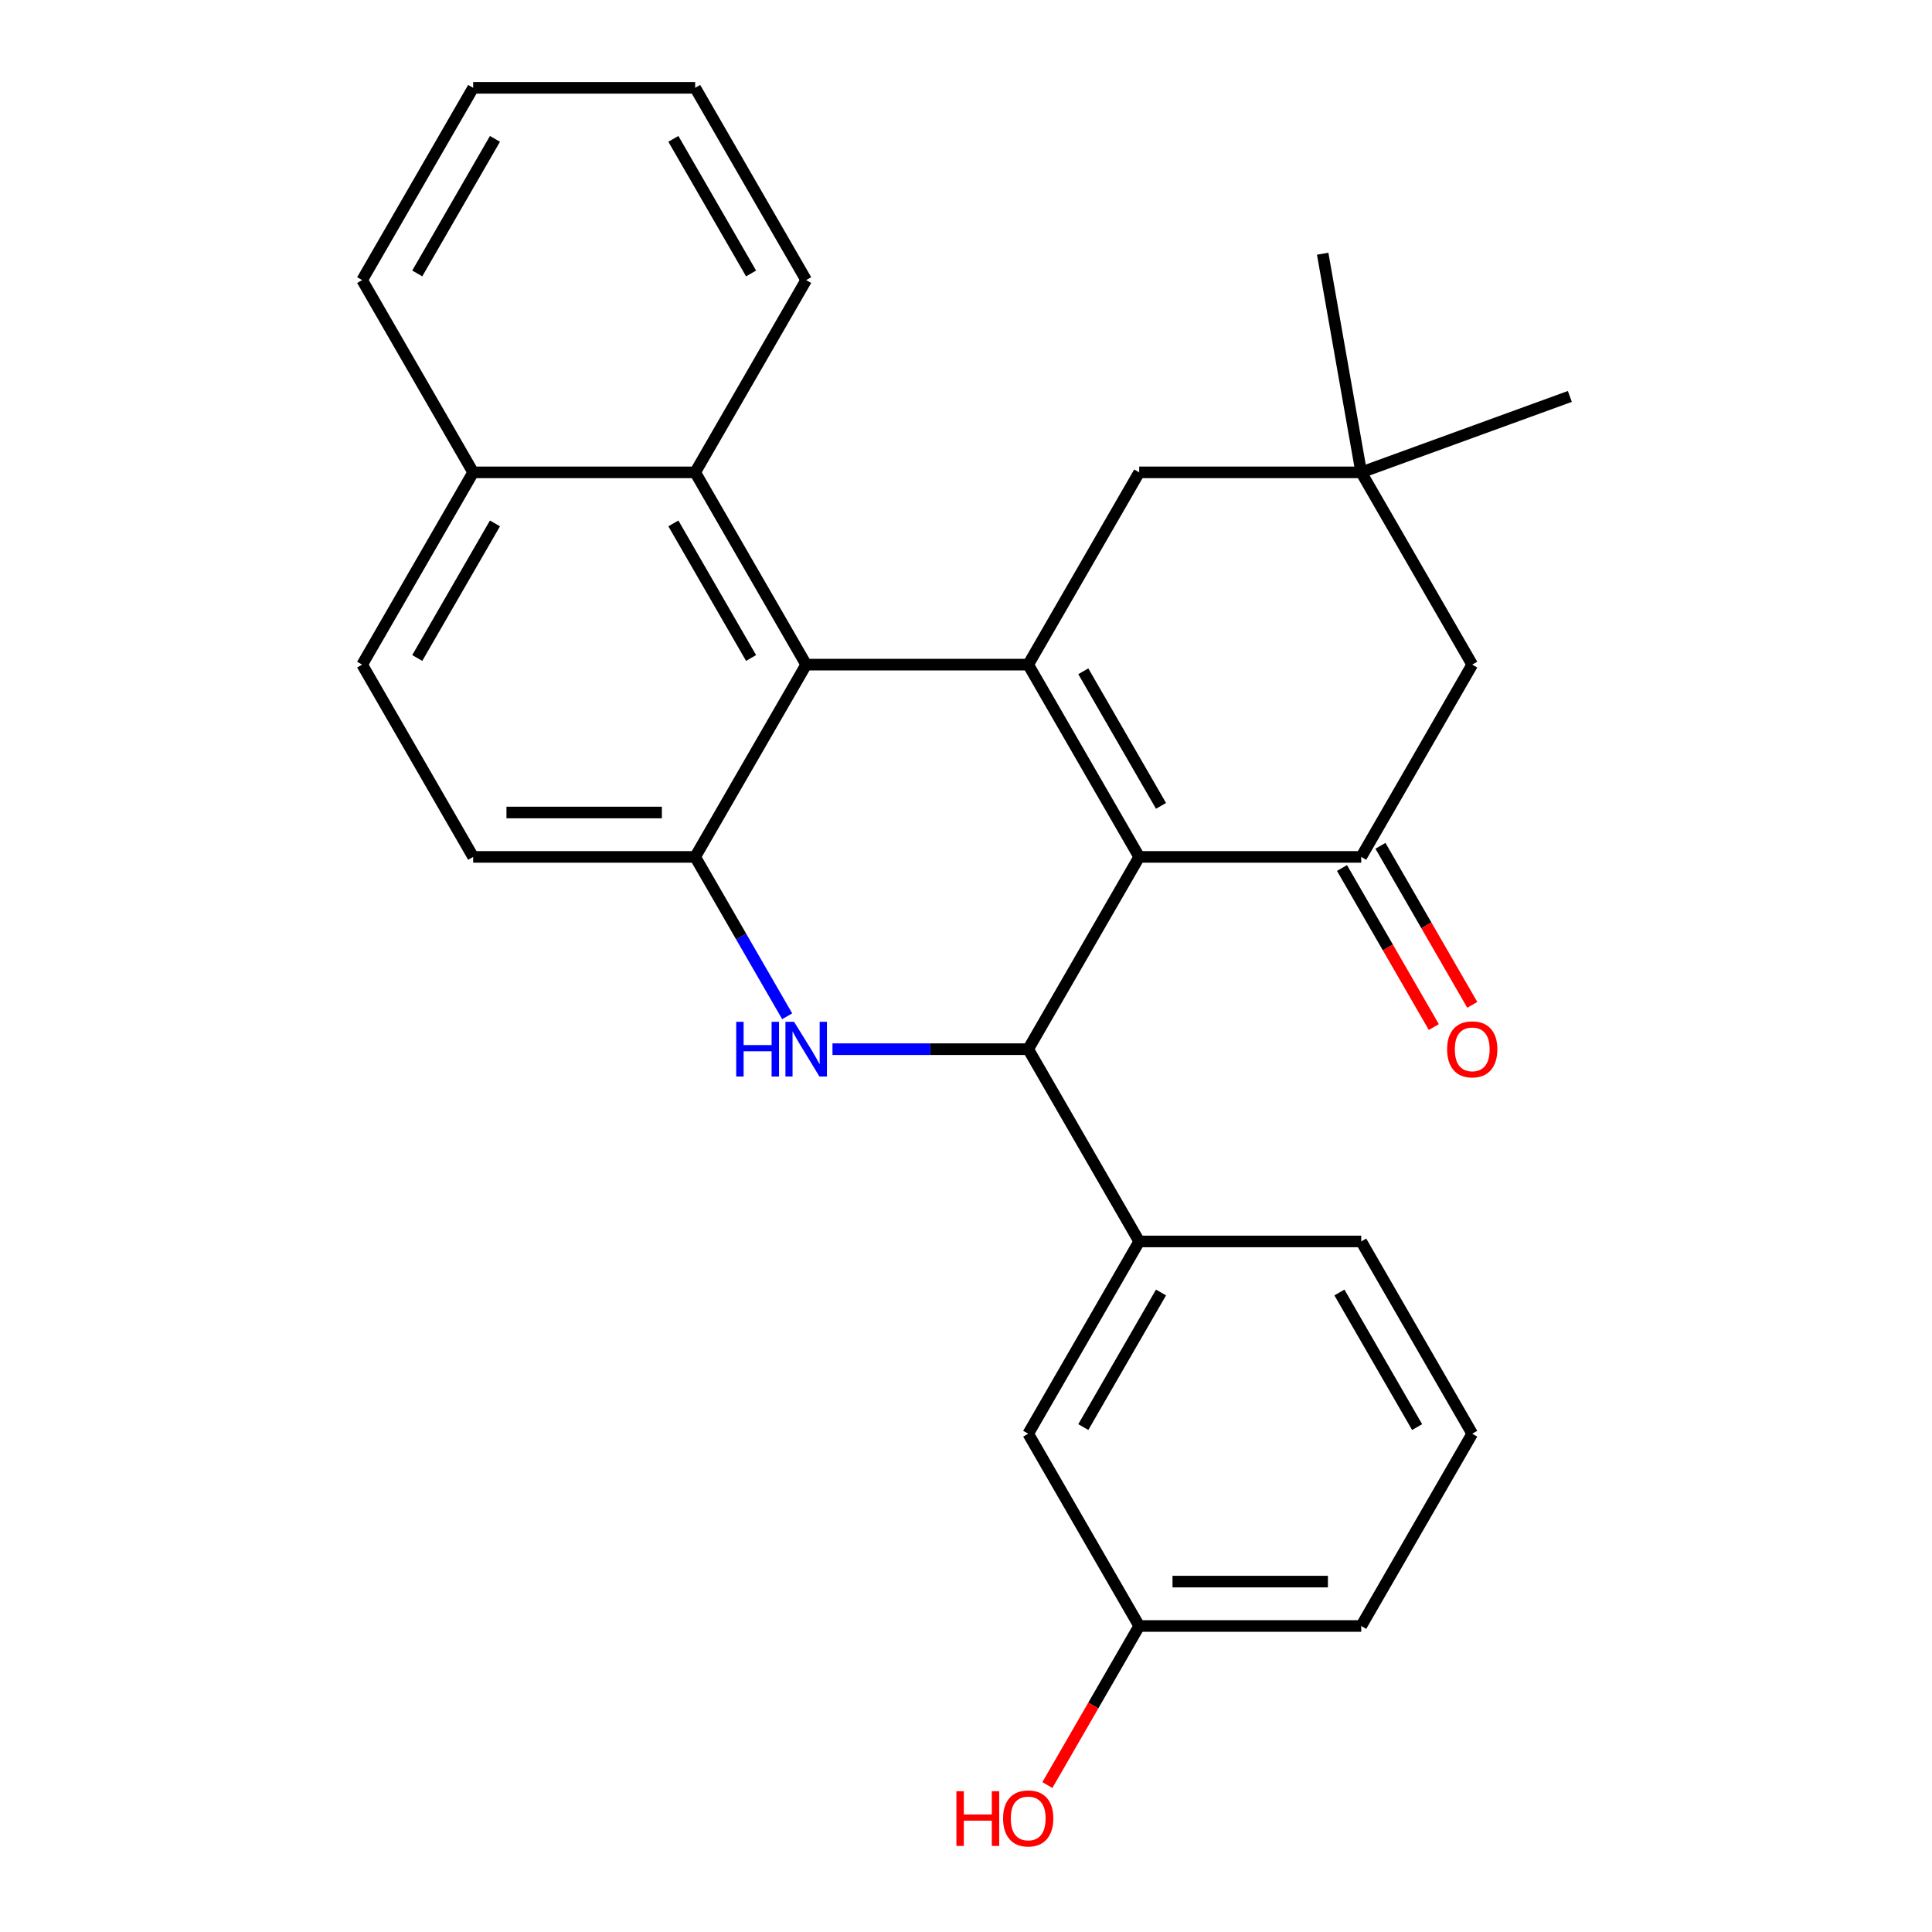 <?xml version='1.0' encoding='iso-8859-1'?>
<svg version='1.1' baseProfile='full'
              xmlns='http://www.w3.org/2000/svg'
                      xmlns:rdkit='http://www.rdkit.org/xml'
                      xmlns:xlink='http://www.w3.org/1999/xlink'
                  xml:space='preserve'
width='1000px' height='1000px' viewBox='0 0 1000 1000'>
<!-- END OF HEADER -->
<rect style='opacity:1.0;fill:#FFFFFF;stroke:none' width='1000' height='1000' x='0' y='0'> </rect>
<path class='bond-0' d='M 589.652,443.533 L 532.194,344.013' style='fill:none;fill-rule:evenodd;stroke:#000000;stroke-width:6px;stroke-linecap:butt;stroke-linejoin:miter;stroke-opacity:1' />
<path class='bond-0' d='M 600.937,417.113 L 560.716,347.449' style='fill:none;fill-rule:evenodd;stroke:#000000;stroke-width:6px;stroke-linecap:butt;stroke-linejoin:miter;stroke-opacity:1' />
<path class='bond-1' d='M 589.652,443.533 L 532.194,543.052' style='fill:none;fill-rule:evenodd;stroke:#000000;stroke-width:6px;stroke-linecap:butt;stroke-linejoin:miter;stroke-opacity:1' />
<path class='bond-4' d='M 589.652,443.533 L 704.567,443.533' style='fill:none;fill-rule:evenodd;stroke:#000000;stroke-width:6px;stroke-linecap:butt;stroke-linejoin:miter;stroke-opacity:1' />
<path class='bond-3' d='M 532.194,344.013 L 417.279,344.013' style='fill:none;fill-rule:evenodd;stroke:#000000;stroke-width:6px;stroke-linecap:butt;stroke-linejoin:miter;stroke-opacity:1' />
<path class='bond-8' d='M 532.194,344.013 L 589.652,244.494' style='fill:none;fill-rule:evenodd;stroke:#000000;stroke-width:6px;stroke-linecap:butt;stroke-linejoin:miter;stroke-opacity:1' />
<path class='bond-2' d='M 532.194,543.052 L 481.543,543.052' style='fill:none;fill-rule:evenodd;stroke:#000000;stroke-width:6px;stroke-linecap:butt;stroke-linejoin:miter;stroke-opacity:1' />
<path class='bond-2' d='M 481.543,543.052 L 430.892,543.052' style='fill:none;fill-rule:evenodd;stroke:#0000FF;stroke-width:6px;stroke-linecap:butt;stroke-linejoin:miter;stroke-opacity:1' />
<path class='bond-6' d='M 532.194,543.052 L 589.652,642.572' style='fill:none;fill-rule:evenodd;stroke:#000000;stroke-width:6px;stroke-linecap:butt;stroke-linejoin:miter;stroke-opacity:1' />
<path class='bond-5' d='M 407.445,526.019 L 383.633,484.776' style='fill:none;fill-rule:evenodd;stroke:#0000FF;stroke-width:6px;stroke-linecap:butt;stroke-linejoin:miter;stroke-opacity:1' />
<path class='bond-5' d='M 383.633,484.776 L 359.821,443.533' style='fill:none;fill-rule:evenodd;stroke:#000000;stroke-width:6px;stroke-linecap:butt;stroke-linejoin:miter;stroke-opacity:1' />
<path class='bond-7' d='M 417.279,344.013 L 359.821,244.494' style='fill:none;fill-rule:evenodd;stroke:#000000;stroke-width:6px;stroke-linecap:butt;stroke-linejoin:miter;stroke-opacity:1' />
<path class='bond-7' d='M 388.756,340.577 L 348.536,270.913' style='fill:none;fill-rule:evenodd;stroke:#000000;stroke-width:6px;stroke-linecap:butt;stroke-linejoin:miter;stroke-opacity:1' />
<path class='bond-28' d='M 417.279,344.013 L 359.821,443.533' style='fill:none;fill-rule:evenodd;stroke:#000000;stroke-width:6px;stroke-linecap:butt;stroke-linejoin:miter;stroke-opacity:1' />
<path class='bond-10' d='M 704.567,443.533 L 762.024,344.013' style='fill:none;fill-rule:evenodd;stroke:#000000;stroke-width:6px;stroke-linecap:butt;stroke-linejoin:miter;stroke-opacity:1' />
<path class='bond-11' d='M 694.615,449.278 L 718.38,490.442' style='fill:none;fill-rule:evenodd;stroke:#000000;stroke-width:6px;stroke-linecap:butt;stroke-linejoin:miter;stroke-opacity:1' />
<path class='bond-11' d='M 718.38,490.442 L 742.146,531.605' style='fill:none;fill-rule:evenodd;stroke:#FF0000;stroke-width:6px;stroke-linecap:butt;stroke-linejoin:miter;stroke-opacity:1' />
<path class='bond-11' d='M 714.519,437.787 L 738.284,478.95' style='fill:none;fill-rule:evenodd;stroke:#000000;stroke-width:6px;stroke-linecap:butt;stroke-linejoin:miter;stroke-opacity:1' />
<path class='bond-11' d='M 738.284,478.95 L 762.05,520.113' style='fill:none;fill-rule:evenodd;stroke:#FF0000;stroke-width:6px;stroke-linecap:butt;stroke-linejoin:miter;stroke-opacity:1' />
<path class='bond-12' d='M 359.821,443.533 L 244.906,443.533' style='fill:none;fill-rule:evenodd;stroke:#000000;stroke-width:6px;stroke-linecap:butt;stroke-linejoin:miter;stroke-opacity:1' />
<path class='bond-12' d='M 342.584,420.55 L 262.143,420.55' style='fill:none;fill-rule:evenodd;stroke:#000000;stroke-width:6px;stroke-linecap:butt;stroke-linejoin:miter;stroke-opacity:1' />
<path class='bond-13' d='M 589.652,642.572 L 532.194,742.091' style='fill:none;fill-rule:evenodd;stroke:#000000;stroke-width:6px;stroke-linecap:butt;stroke-linejoin:miter;stroke-opacity:1' />
<path class='bond-13' d='M 600.937,668.991 L 560.716,738.655' style='fill:none;fill-rule:evenodd;stroke:#000000;stroke-width:6px;stroke-linecap:butt;stroke-linejoin:miter;stroke-opacity:1' />
<path class='bond-18' d='M 589.652,642.572 L 704.567,642.572' style='fill:none;fill-rule:evenodd;stroke:#000000;stroke-width:6px;stroke-linecap:butt;stroke-linejoin:miter;stroke-opacity:1' />
<path class='bond-14' d='M 359.821,244.494 L 244.906,244.494' style='fill:none;fill-rule:evenodd;stroke:#000000;stroke-width:6px;stroke-linecap:butt;stroke-linejoin:miter;stroke-opacity:1' />
<path class='bond-19' d='M 359.821,244.494 L 417.279,144.974' style='fill:none;fill-rule:evenodd;stroke:#000000;stroke-width:6px;stroke-linecap:butt;stroke-linejoin:miter;stroke-opacity:1' />
<path class='bond-27' d='M 589.652,244.494 L 704.567,244.494' style='fill:none;fill-rule:evenodd;stroke:#000000;stroke-width:6px;stroke-linecap:butt;stroke-linejoin:miter;stroke-opacity:1' />
<path class='bond-9' d='M 704.567,244.494 L 762.024,344.013' style='fill:none;fill-rule:evenodd;stroke:#000000;stroke-width:6px;stroke-linecap:butt;stroke-linejoin:miter;stroke-opacity:1' />
<path class='bond-20' d='M 704.567,244.494 L 684.612,131.324' style='fill:none;fill-rule:evenodd;stroke:#000000;stroke-width:6px;stroke-linecap:butt;stroke-linejoin:miter;stroke-opacity:1' />
<path class='bond-21' d='M 704.567,244.494 L 812.552,205.19' style='fill:none;fill-rule:evenodd;stroke:#000000;stroke-width:6px;stroke-linecap:butt;stroke-linejoin:miter;stroke-opacity:1' />
<path class='bond-15' d='M 244.906,443.533 L 187.448,344.013' style='fill:none;fill-rule:evenodd;stroke:#000000;stroke-width:6px;stroke-linecap:butt;stroke-linejoin:miter;stroke-opacity:1' />
<path class='bond-16' d='M 532.194,742.091 L 589.652,841.611' style='fill:none;fill-rule:evenodd;stroke:#000000;stroke-width:6px;stroke-linecap:butt;stroke-linejoin:miter;stroke-opacity:1' />
<path class='bond-24' d='M 244.906,244.494 L 187.448,144.974' style='fill:none;fill-rule:evenodd;stroke:#000000;stroke-width:6px;stroke-linecap:butt;stroke-linejoin:miter;stroke-opacity:1' />
<path class='bond-30' d='M 244.906,244.494 L 187.448,344.013' style='fill:none;fill-rule:evenodd;stroke:#000000;stroke-width:6px;stroke-linecap:butt;stroke-linejoin:miter;stroke-opacity:1' />
<path class='bond-30' d='M 256.191,270.913 L 215.971,340.577' style='fill:none;fill-rule:evenodd;stroke:#000000;stroke-width:6px;stroke-linecap:butt;stroke-linejoin:miter;stroke-opacity:1' />
<path class='bond-17' d='M 589.652,841.611 L 565.886,882.774' style='fill:none;fill-rule:evenodd;stroke:#000000;stroke-width:6px;stroke-linecap:butt;stroke-linejoin:miter;stroke-opacity:1' />
<path class='bond-17' d='M 565.886,882.774 L 542.12,923.937' style='fill:none;fill-rule:evenodd;stroke:#FF0000;stroke-width:6px;stroke-linecap:butt;stroke-linejoin:miter;stroke-opacity:1' />
<path class='bond-29' d='M 589.652,841.611 L 704.567,841.611' style='fill:none;fill-rule:evenodd;stroke:#000000;stroke-width:6px;stroke-linecap:butt;stroke-linejoin:miter;stroke-opacity:1' />
<path class='bond-29' d='M 606.889,818.628 L 687.329,818.628' style='fill:none;fill-rule:evenodd;stroke:#000000;stroke-width:6px;stroke-linecap:butt;stroke-linejoin:miter;stroke-opacity:1' />
<path class='bond-22' d='M 704.567,642.572 L 762.024,742.091' style='fill:none;fill-rule:evenodd;stroke:#000000;stroke-width:6px;stroke-linecap:butt;stroke-linejoin:miter;stroke-opacity:1' />
<path class='bond-22' d='M 693.282,668.991 L 733.502,738.655' style='fill:none;fill-rule:evenodd;stroke:#000000;stroke-width:6px;stroke-linecap:butt;stroke-linejoin:miter;stroke-opacity:1' />
<path class='bond-25' d='M 417.279,144.974 L 359.821,45.455' style='fill:none;fill-rule:evenodd;stroke:#000000;stroke-width:6px;stroke-linecap:butt;stroke-linejoin:miter;stroke-opacity:1' />
<path class='bond-25' d='M 388.756,141.538 L 348.536,71.874' style='fill:none;fill-rule:evenodd;stroke:#000000;stroke-width:6px;stroke-linecap:butt;stroke-linejoin:miter;stroke-opacity:1' />
<path class='bond-23' d='M 762.024,742.091 L 704.567,841.611' style='fill:none;fill-rule:evenodd;stroke:#000000;stroke-width:6px;stroke-linecap:butt;stroke-linejoin:miter;stroke-opacity:1' />
<path class='bond-31' d='M 187.448,144.974 L 244.906,45.455' style='fill:none;fill-rule:evenodd;stroke:#000000;stroke-width:6px;stroke-linecap:butt;stroke-linejoin:miter;stroke-opacity:1' />
<path class='bond-31' d='M 215.971,141.538 L 256.191,71.874' style='fill:none;fill-rule:evenodd;stroke:#000000;stroke-width:6px;stroke-linecap:butt;stroke-linejoin:miter;stroke-opacity:1' />
<path class='bond-26' d='M 359.821,45.455 L 244.906,45.455' style='fill:none;fill-rule:evenodd;stroke:#000000;stroke-width:6px;stroke-linecap:butt;stroke-linejoin:miter;stroke-opacity:1' />
<path  class='atom-3' d='M 381.059 528.892
L 384.899 528.892
L 384.899 540.932
L 399.379 540.932
L 399.379 528.892
L 403.219 528.892
L 403.219 557.212
L 399.379 557.212
L 399.379 544.132
L 384.899 544.132
L 384.899 557.212
L 381.059 557.212
L 381.059 528.892
' fill='#0000FF'/>
<path  class='atom-3' d='M 411.019 528.892
L 420.299 543.892
Q 421.219 545.372, 422.699 548.052
Q 424.179 550.732, 424.259 550.892
L 424.259 528.892
L 428.019 528.892
L 428.019 557.212
L 424.139 557.212
L 414.179 540.812
Q 413.019 538.892, 411.779 536.692
Q 410.579 534.492, 410.219 533.812
L 410.219 557.212
L 406.539 557.212
L 406.539 528.892
L 411.019 528.892
' fill='#0000FF'/>
<path  class='atom-12' d='M 749.024 543.132
Q 749.024 536.332, 752.384 532.532
Q 755.744 528.732, 762.024 528.732
Q 768.304 528.732, 771.664 532.532
Q 775.024 536.332, 775.024 543.132
Q 775.024 550.012, 771.624 553.932
Q 768.224 557.812, 762.024 557.812
Q 755.784 557.812, 752.384 553.932
Q 749.024 550.052, 749.024 543.132
M 762.024 554.612
Q 766.344 554.612, 768.664 551.732
Q 771.024 548.812, 771.024 543.132
Q 771.024 537.572, 768.664 534.772
Q 766.344 531.932, 762.024 531.932
Q 757.704 531.932, 755.344 534.732
Q 753.024 537.532, 753.024 543.132
Q 753.024 548.852, 755.344 551.732
Q 757.704 554.612, 762.024 554.612
' fill='#FF0000'/>
<path  class='atom-18' d='M 495.034 927.13
L 498.874 927.13
L 498.874 939.17
L 513.354 939.17
L 513.354 927.13
L 517.194 927.13
L 517.194 955.45
L 513.354 955.45
L 513.354 942.37
L 498.874 942.37
L 498.874 955.45
L 495.034 955.45
L 495.034 927.13
' fill='#FF0000'/>
<path  class='atom-18' d='M 519.194 941.21
Q 519.194 934.41, 522.554 930.61
Q 525.914 926.81, 532.194 926.81
Q 538.474 926.81, 541.834 930.61
Q 545.194 934.41, 545.194 941.21
Q 545.194 948.09, 541.794 952.01
Q 538.394 955.89, 532.194 955.89
Q 525.954 955.89, 522.554 952.01
Q 519.194 948.13, 519.194 941.21
M 532.194 952.69
Q 536.514 952.69, 538.834 949.81
Q 541.194 946.89, 541.194 941.21
Q 541.194 935.65, 538.834 932.85
Q 536.514 930.01, 532.194 930.01
Q 527.874 930.01, 525.514 932.81
Q 523.194 935.61, 523.194 941.21
Q 523.194 946.93, 525.514 949.81
Q 527.874 952.69, 532.194 952.69
' fill='#FF0000'/>
</svg>
